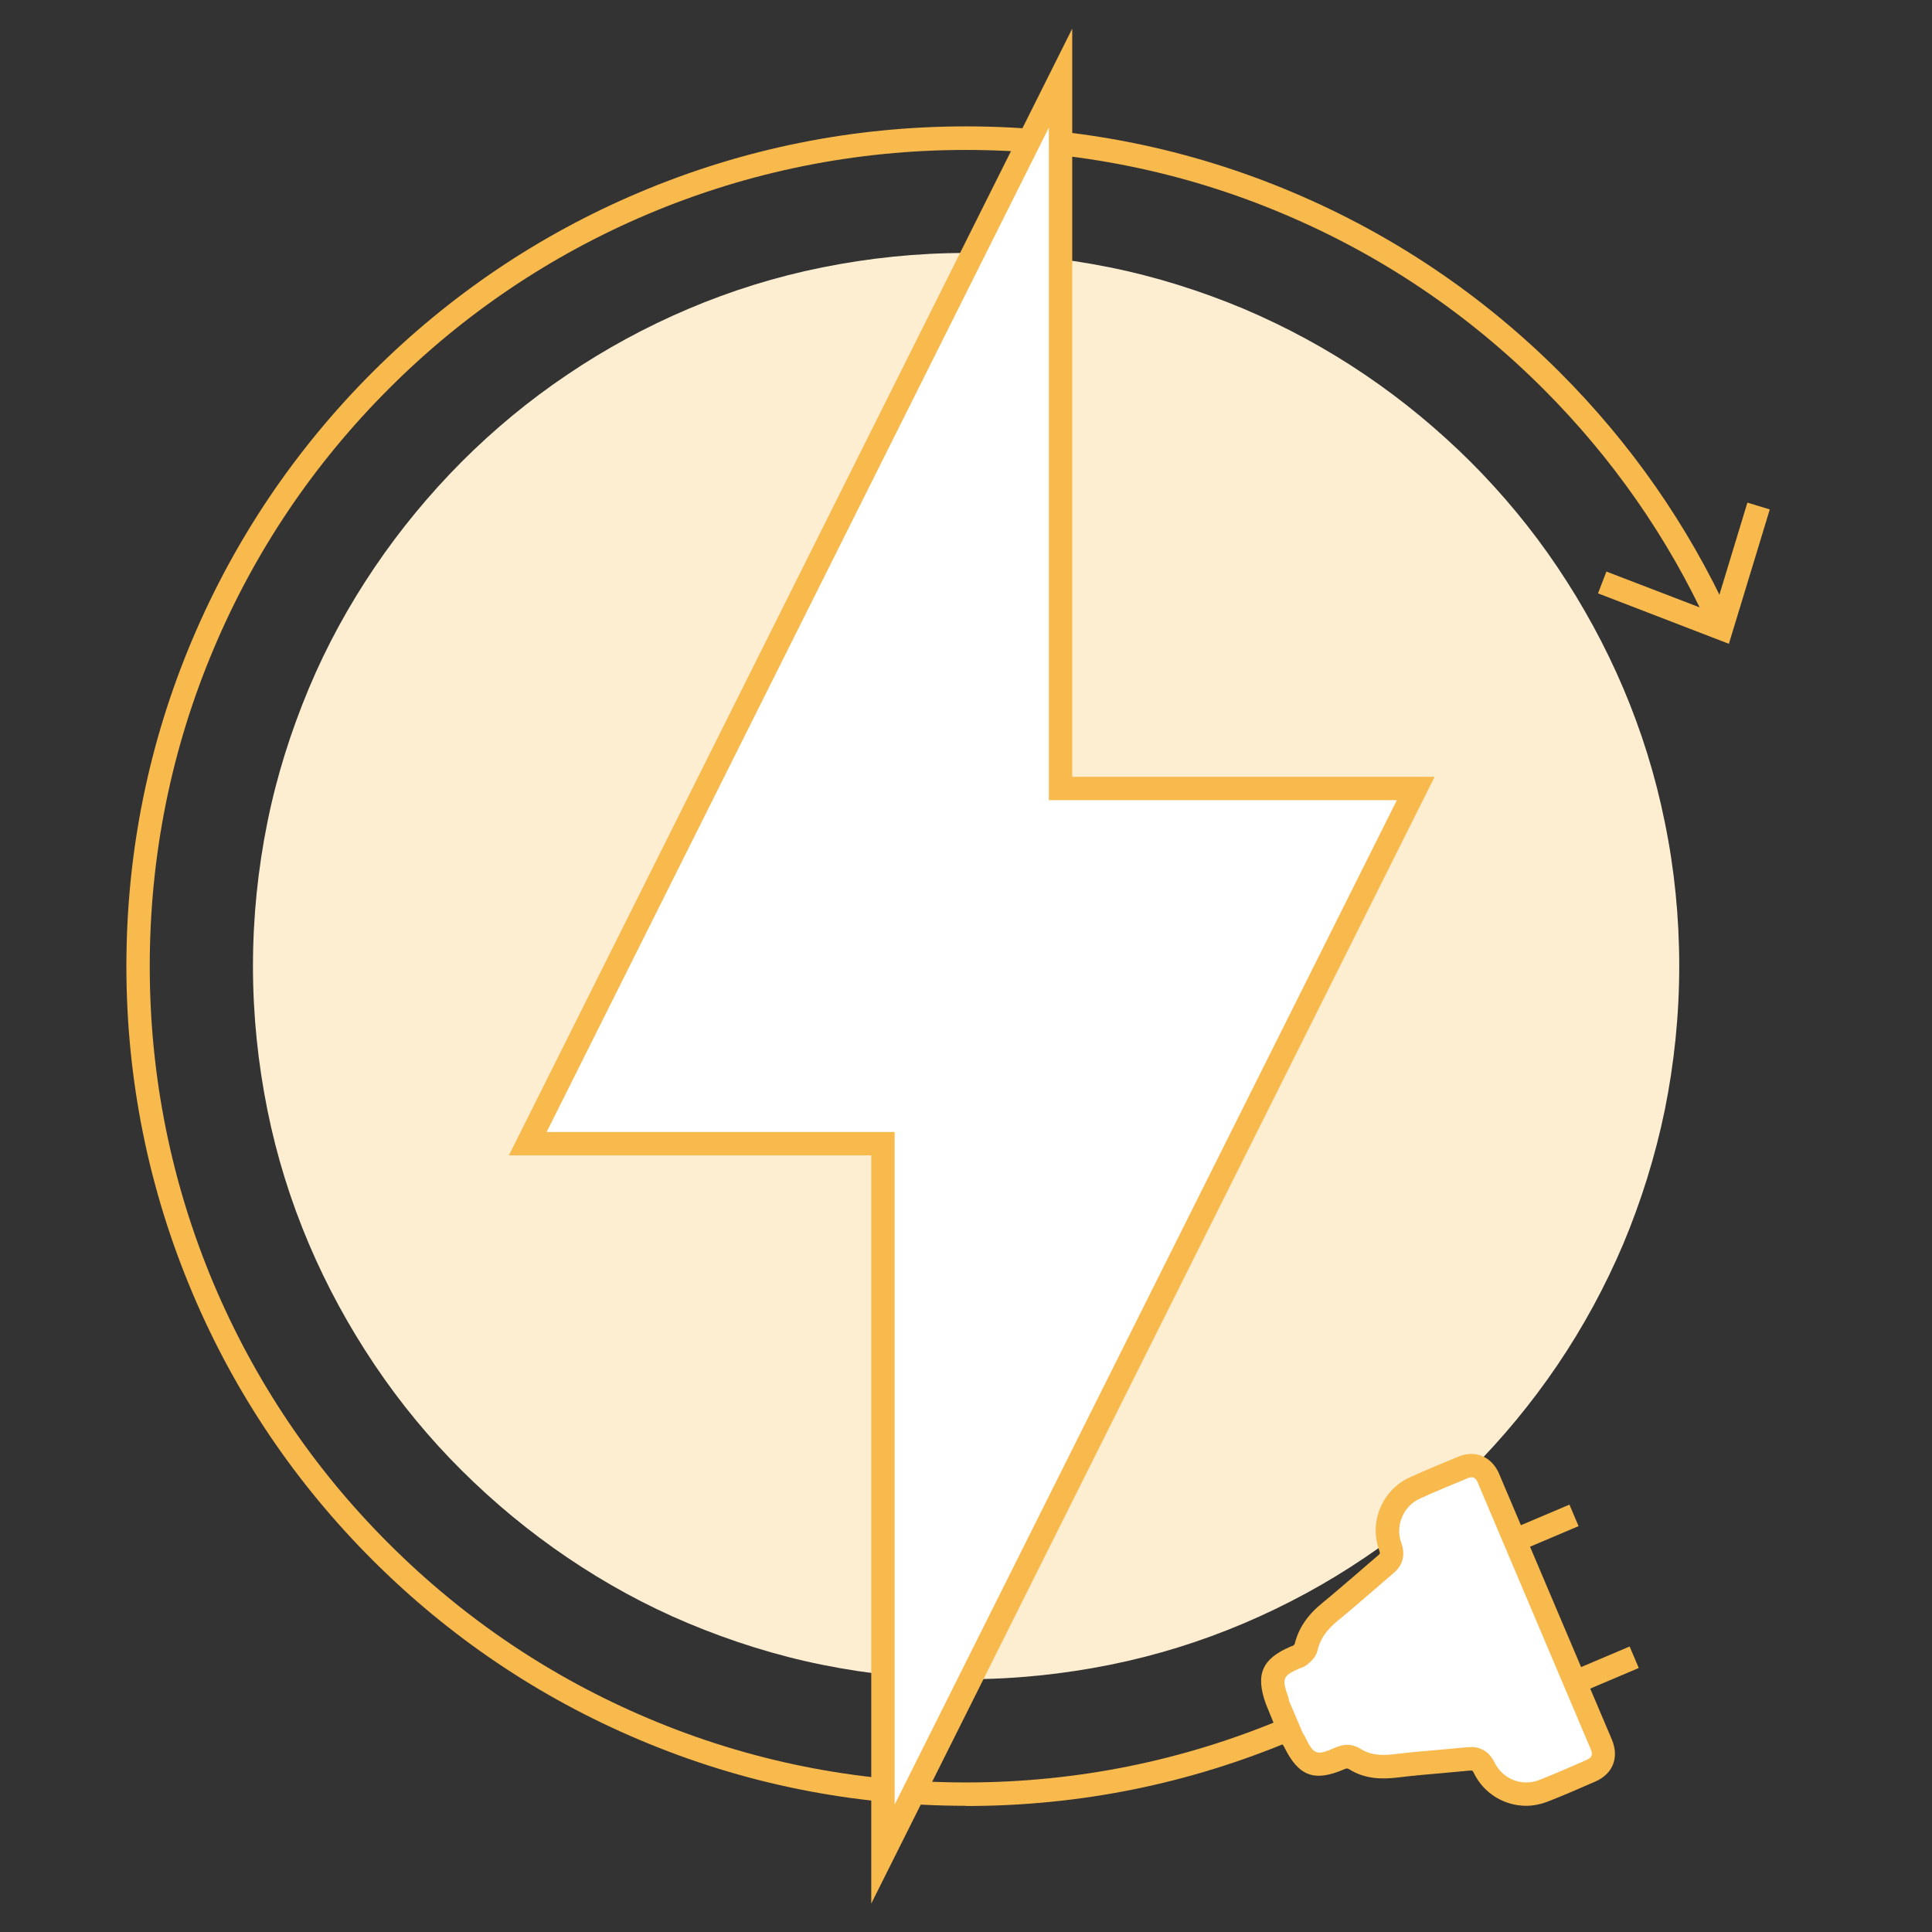 <?xml version="1.0" encoding="UTF-8"?><svg id="h" xmlns="http://www.w3.org/2000/svg" width="35mm" height="35mm" viewBox="0 0 99.21 99.21"><rect x="0" y="0" width="99.21" height="99.21" fill="#333333" stroke="none"/><path d="m49.61,92.73c-5.82,0-11.47-1.14-16.78-3.39-5.14-2.17-9.75-5.28-13.71-9.24-3.96-3.96-7.07-8.57-9.24-13.71-2.25-5.32-3.39-10.96-3.39-16.78s1.14-11.47,3.39-16.78c2.17-5.13,5.28-9.75,9.24-13.71,3.96-3.96,8.57-7.07,13.71-9.24,5.32-2.25,10.96-3.39,16.78-3.39s11.47,1.14,16.78,3.39c5.13,2.17,9.75,5.28,13.71,9.24,3.64,3.64,6.57,7.84,8.71,12.5l-1.09.5c-2.08-4.53-4.93-8.61-8.47-12.15-3.85-3.85-8.33-6.87-13.33-8.98-5.17-2.19-10.66-3.29-16.32-3.29s-11.15,1.11-16.32,3.29c-4.99,2.11-9.48,5.13-13.32,8.98-3.85,3.85-6.87,8.33-8.98,13.33-2.19,5.17-3.29,10.66-3.29,16.32s1.11,11.15,3.29,16.32c2.11,4.99,5.13,9.48,8.98,13.32,3.85,3.85,8.33,6.87,13.33,8.98,5.17,2.19,10.66,3.29,16.32,3.29s11.15-1.11,16.32-3.29l.47,1.11c-5.32,2.25-10.96,3.39-16.78,3.39Z" fill="#f8b94d"/><polygon points="82.06 30.47 82.49 29.35 88.01 31.47 89.73 25.81 90.88 26.16 88.78 33.06 82.06 30.47" fill="#f8b94d"/><path d="m86.23,49.61c0,2.53-.26,5-.74,7.38-.49,2.38-1.21,4.68-2.13,6.88-.93,2.19-2.06,4.27-3.38,6.22-1.32,1.95-2.82,3.76-4.47,5.42-1.66,1.66-3.47,3.16-5.42,4.47-1.95,1.32-4.03,2.45-6.22,3.38-2.19.93-4.49,1.65-6.88,2.13s-4.85.74-7.38.74-5-.26-7.38-.74-4.68-1.21-6.88-2.13-4.27-2.06-6.22-3.38c-1.95-1.32-3.76-2.82-5.42-4.47s-3.16-3.47-4.47-5.42-2.45-4.03-3.38-6.22c-.93-2.19-1.65-4.49-2.13-6.88s-.74-4.85-.74-7.38.26-5,.74-7.38,1.21-4.68,2.13-6.88,2.06-4.27,3.38-6.22c1.32-1.95,2.82-3.76,4.47-5.42,1.66-1.66,3.47-3.16,5.42-4.47,1.95-1.32,4.03-2.45,6.22-3.38s4.49-1.65,6.88-2.13,4.85-.74,7.38-.74,5,.26,7.38.74,4.68,1.21,6.88,2.13c2.19.93,4.27,2.06,6.22,3.38,1.95,1.32,3.76,2.82,5.42,4.47,1.66,1.66,3.16,3.47,4.47,5.42s2.45,4.03,3.38,6.22c.93,2.19,1.65,4.49,2.13,6.88.49,2.38.74,4.85.74,7.38Z" fill="#fdeed2"/><path d="m45.34,95.2v-36.48h-18.24L54.46,4.01v36.48h18.24l-27.36,54.72Z" fill="#fff"/><path d="m44.74,97.75v-38.42h-18.61L55.06,1.47v38.42h18.61l-28.93,57.86Zm-16.67-39.62h17.87v34.54l25.79-51.58h-17.87V6.55l-25.79,51.58Z" fill="#f8b94d"/><path d="m82.24,89.58c.25.61.06,1.09-.54,1.35-.8.35-1.59.69-2.4,1.01-1.18.48-2.53-.03-3.09-1.18-.18-.36-.41-.49-.79-.46-1.25.12-2.5.21-3.75.35-.74.09-1.45.05-2.09-.35-.27-.17-.48-.16-.76-.04-1.26.55-1.74.37-2.34-.85-.02-.04-.05-.07-.1-.14l-.77-1.78c-.02-.12-.02-.17-.04-.21-.44-1.22-.23-1.7.94-2.2.08-.03.18-.05.24-.1.11-.11.27-.23.3-.37.18-.79.63-1.37,1.25-1.87.97-.79,1.91-1.63,2.86-2.45.31-.26.35-.54.21-.92-.42-1.16.15-2.48,1.26-2.99.82-.37,1.65-.71,2.48-1.05.55-.23,1.04-.03,1.29.51l5.82,13.72Z" fill="#fff"/><path d="m78.38,92.73c-1.12,0-2.18-.62-2.7-1.69-.05-.1-.08-.12-.08-.12,0,0-.04,0-.12,0-.43.04-.87.08-1.3.12-.81.07-1.63.14-2.44.24-.7.08-1.62.11-2.48-.44-.07-.03-.1-.04-.2,0-1.56.68-2.37.39-3.12-1.14l-.11-.17-.83-2.04c-.54-1.51-.2-2.31,1.28-2.94l.12-.04s.06-.06.08-.08c.2-.82.66-1.5,1.44-2.13.6-.49,1.18-1,1.77-1.5.36-.31.72-.63,1.09-.94.09-.08.1-.09.04-.26-.53-1.46.17-3.1,1.58-3.74.82-.37,1.66-.72,2.49-1.06.84-.35,1.67-.02,2.06.81l5.83,13.74c.37.91.04,1.74-.85,2.13-.8.35-1.6.7-2.42,1.02-.38.15-.77.23-1.15.23Zm-2.85-3.02c.54,0,.96.27,1.22.8.43.87,1.43,1.25,2.33.88.8-.32,1.59-.66,2.38-1.01.29-.13.35-.27.22-.57l-5.81-13.71c-.13-.28-.3-.28-.51-.19-.82.34-1.65.68-2.46,1.05-.83.38-1.26,1.38-.95,2.24.23.63.1,1.17-.39,1.58-.36.31-.72.62-1.08.93-.59.51-1.19,1.03-1.79,1.52-.59.48-.91.96-1.04,1.54-.07.3-.28.49-.42.62-.19.18-.34.23-.44.26-.92.39-.98.54-.65,1.46.03.08.04.15.05.22l.71,1.67c.06.09.09.13.11.18.46.94.59.99,1.56.56.31-.13.77-.27,1.32.08.43.27.94.35,1.7.26.82-.1,1.65-.17,2.47-.24.43-.04.86-.08,1.29-.12.05,0,.11,0,.16,0Zm-9.17-5.16h0s0,0,0,0Zm.12-.06s0,0,0,0c0,0,0,0,0,0Z" fill="#f8b94d"/><line x1="77.8" y1="79.11" x2="80.83" y2="77.82" fill="#fff"/><rect x="77.67" y="77.86" width="3.29" height="1.2" transform="translate(-24.34 37.19) rotate(-22.98)" fill="#f8b94d"/><line x1="83.92" y1="85.1" x2="80.89" y2="86.39" fill="#fff"/><rect x="80.76" y="85.15" width="3.29" height="1.2" transform="translate(-26.94 38.97) rotate(-22.98)" fill="#f8b94d"/></svg>